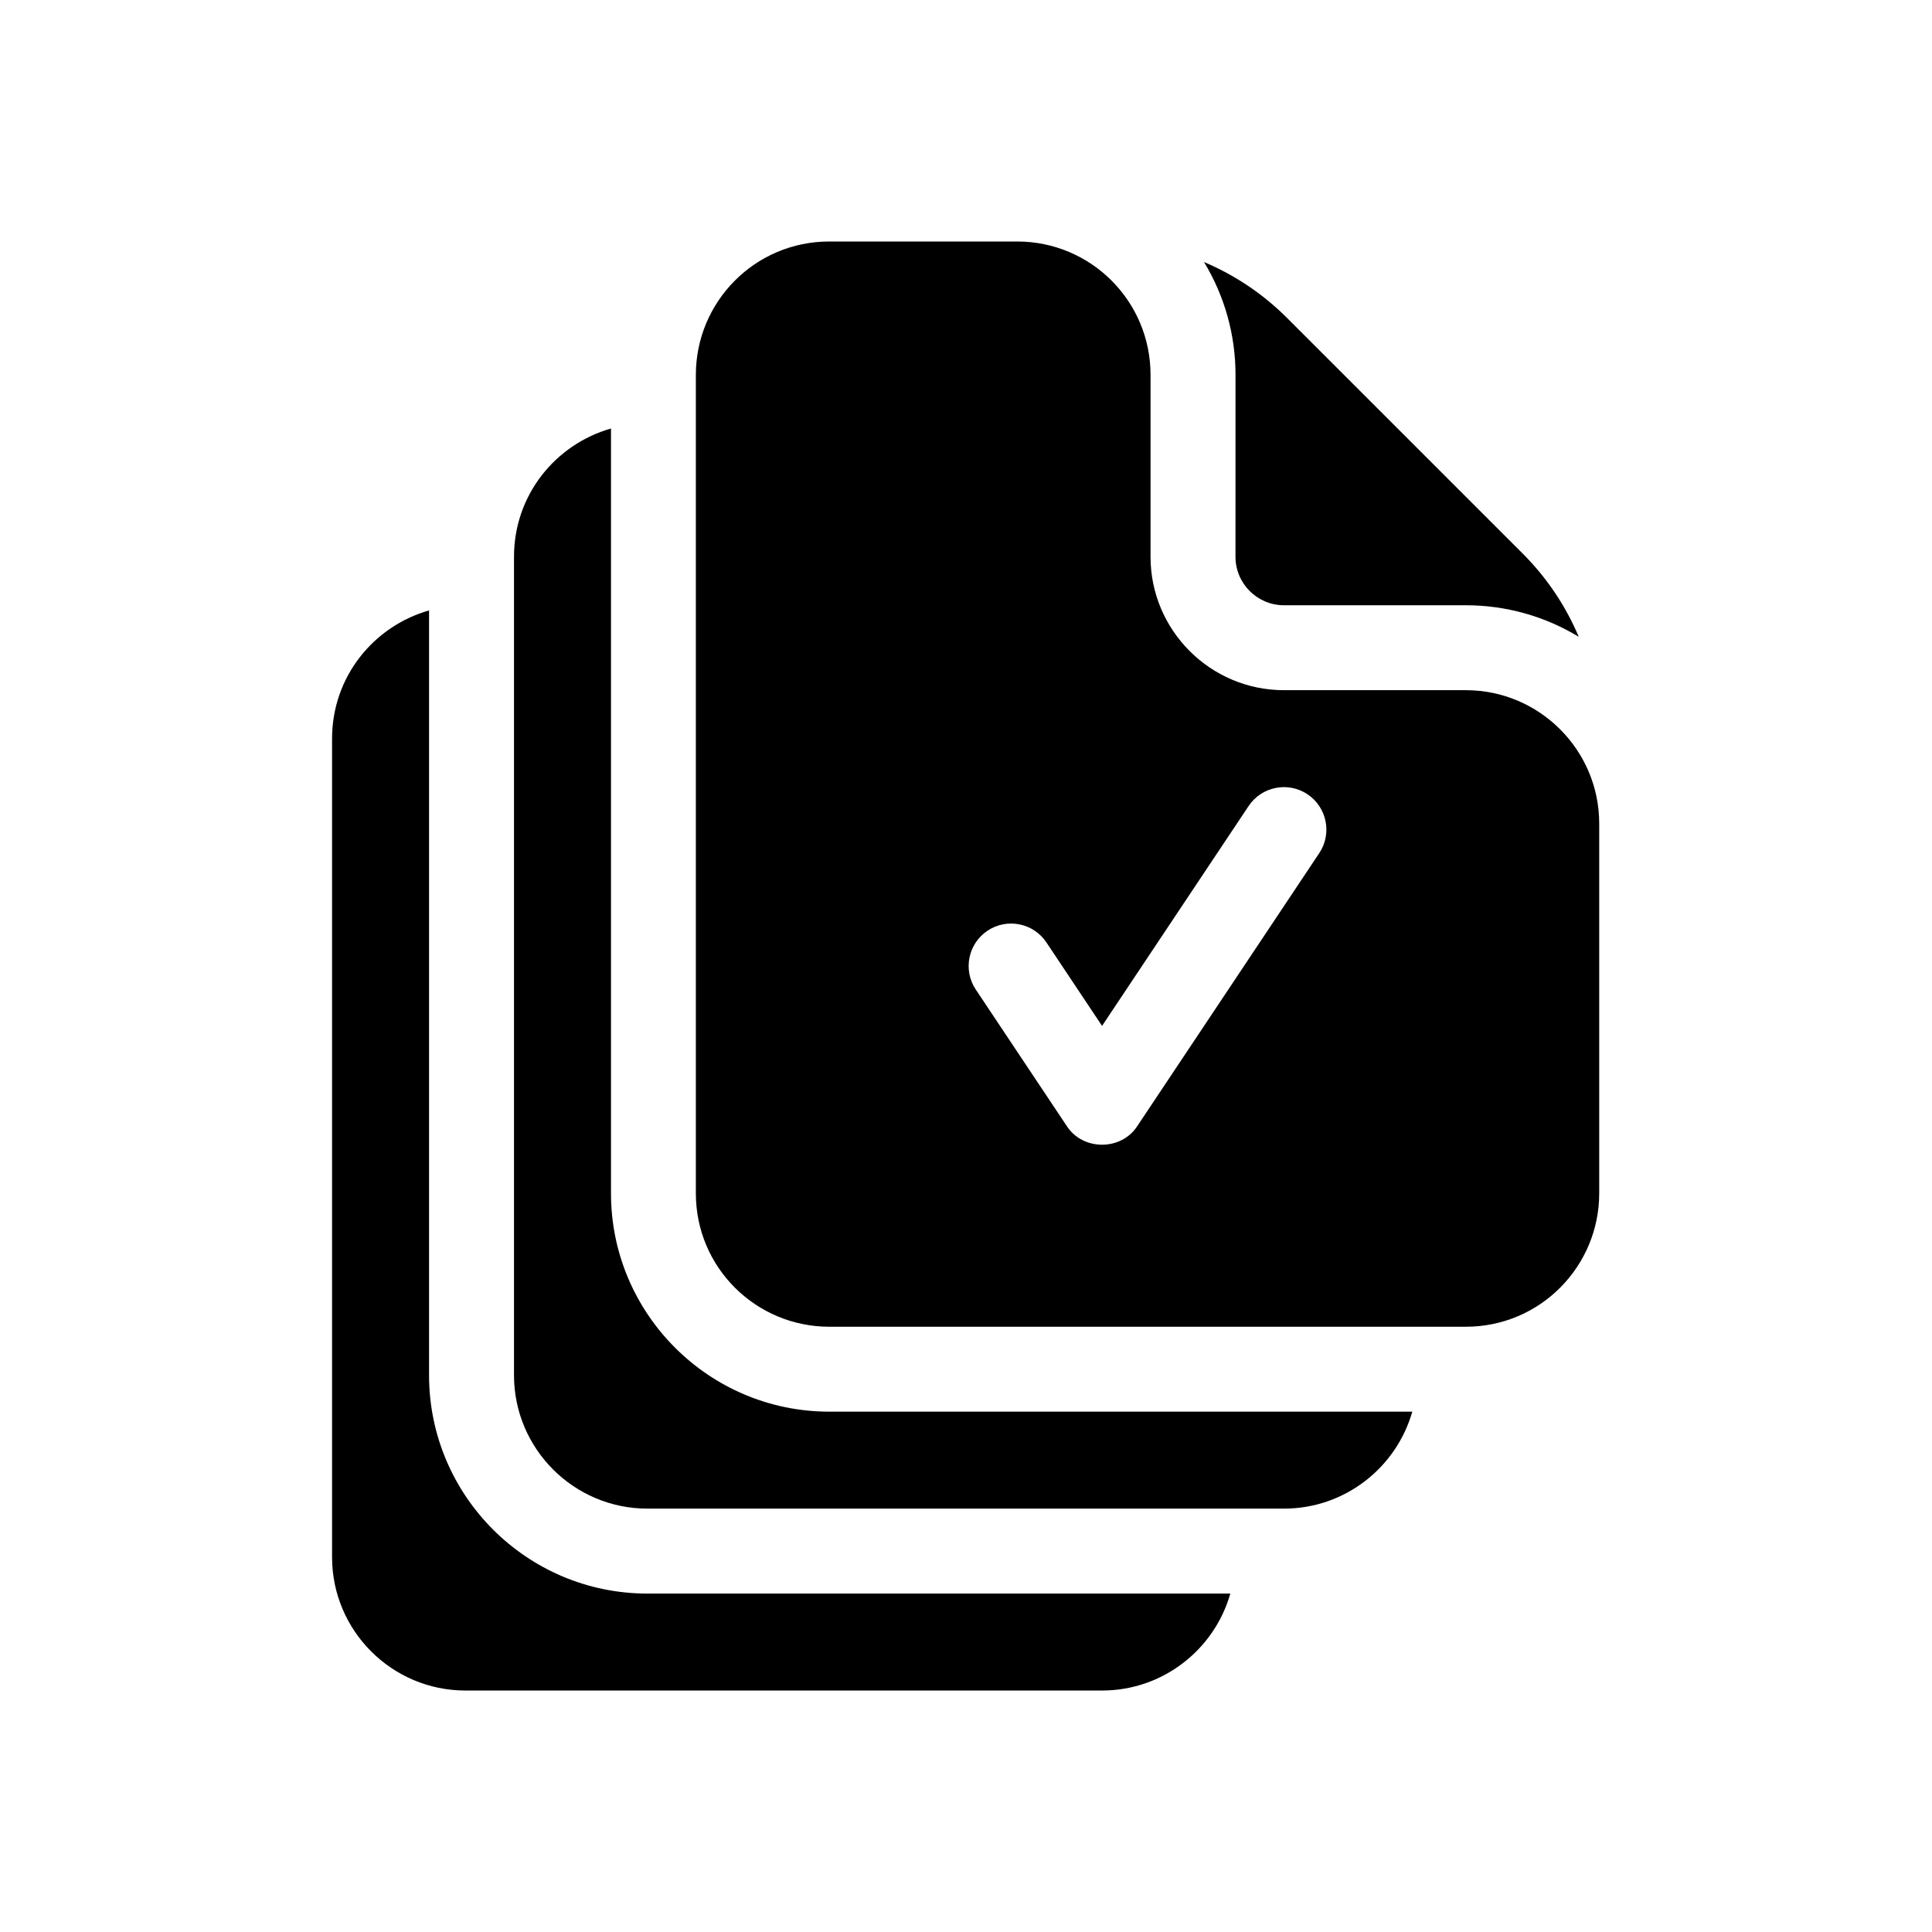 <svg width="64" height="64" viewBox="0 0 64 64" fill="none" xmlns="http://www.w3.org/2000/svg">
<path d="M48.557 22.863H42.532C40.096 22.863 38.113 20.88 38.113 18.444V12.417C38.113 9.974 36.136 8 33.696 8H27.47C25.006 8 23.051 9.999 23.051 12.419V39.531C23.051 41.995 25.05 43.95 27.47 43.95H48.557C51.026 43.95 52.976 41.945 52.976 39.531V27.281C52.976 24.845 50.993 22.863 48.557 22.863ZM43.702 28.261L37.677 37.299C37.146 38.127 35.868 38.127 35.337 37.299L32.324 32.78C31.893 32.134 32.068 31.261 32.714 30.83C33.361 30.399 34.234 30.574 34.664 31.22L36.507 33.984L41.362 26.701C41.793 26.055 42.666 25.88 43.312 26.311C43.958 26.742 44.133 27.615 43.702 28.261Z" fill="black"/>
<path d="M14.213 45.558V20.221C12.385 20.741 11 22.412 11 24.47V51.583C11 54.019 12.982 56.001 15.419 56.001H36.506C38.525 56.001 40.23 54.641 40.756 52.789H21.444C17.456 52.789 14.213 49.545 14.213 45.558Z" fill="black"/>
<path d="M20.24 39.532V14.195C18.412 14.715 17.027 16.387 17.027 18.444V45.557C17.027 47.993 19.01 49.975 21.446 49.975H42.534C44.552 49.975 46.257 48.615 46.784 46.763H27.471C23.484 46.763 20.24 43.519 20.24 39.532ZM40.927 18.444C40.927 19.33 41.648 20.05 42.534 20.05H48.559C49.877 20.049 51.171 20.41 52.298 21.095C51.868 20.075 51.242 19.138 50.436 18.332L42.645 10.542C41.84 9.736 40.903 9.11 39.884 8.68C40.568 9.806 40.929 11.099 40.928 12.418L40.927 18.444Z" fill="black"/>
</svg>
